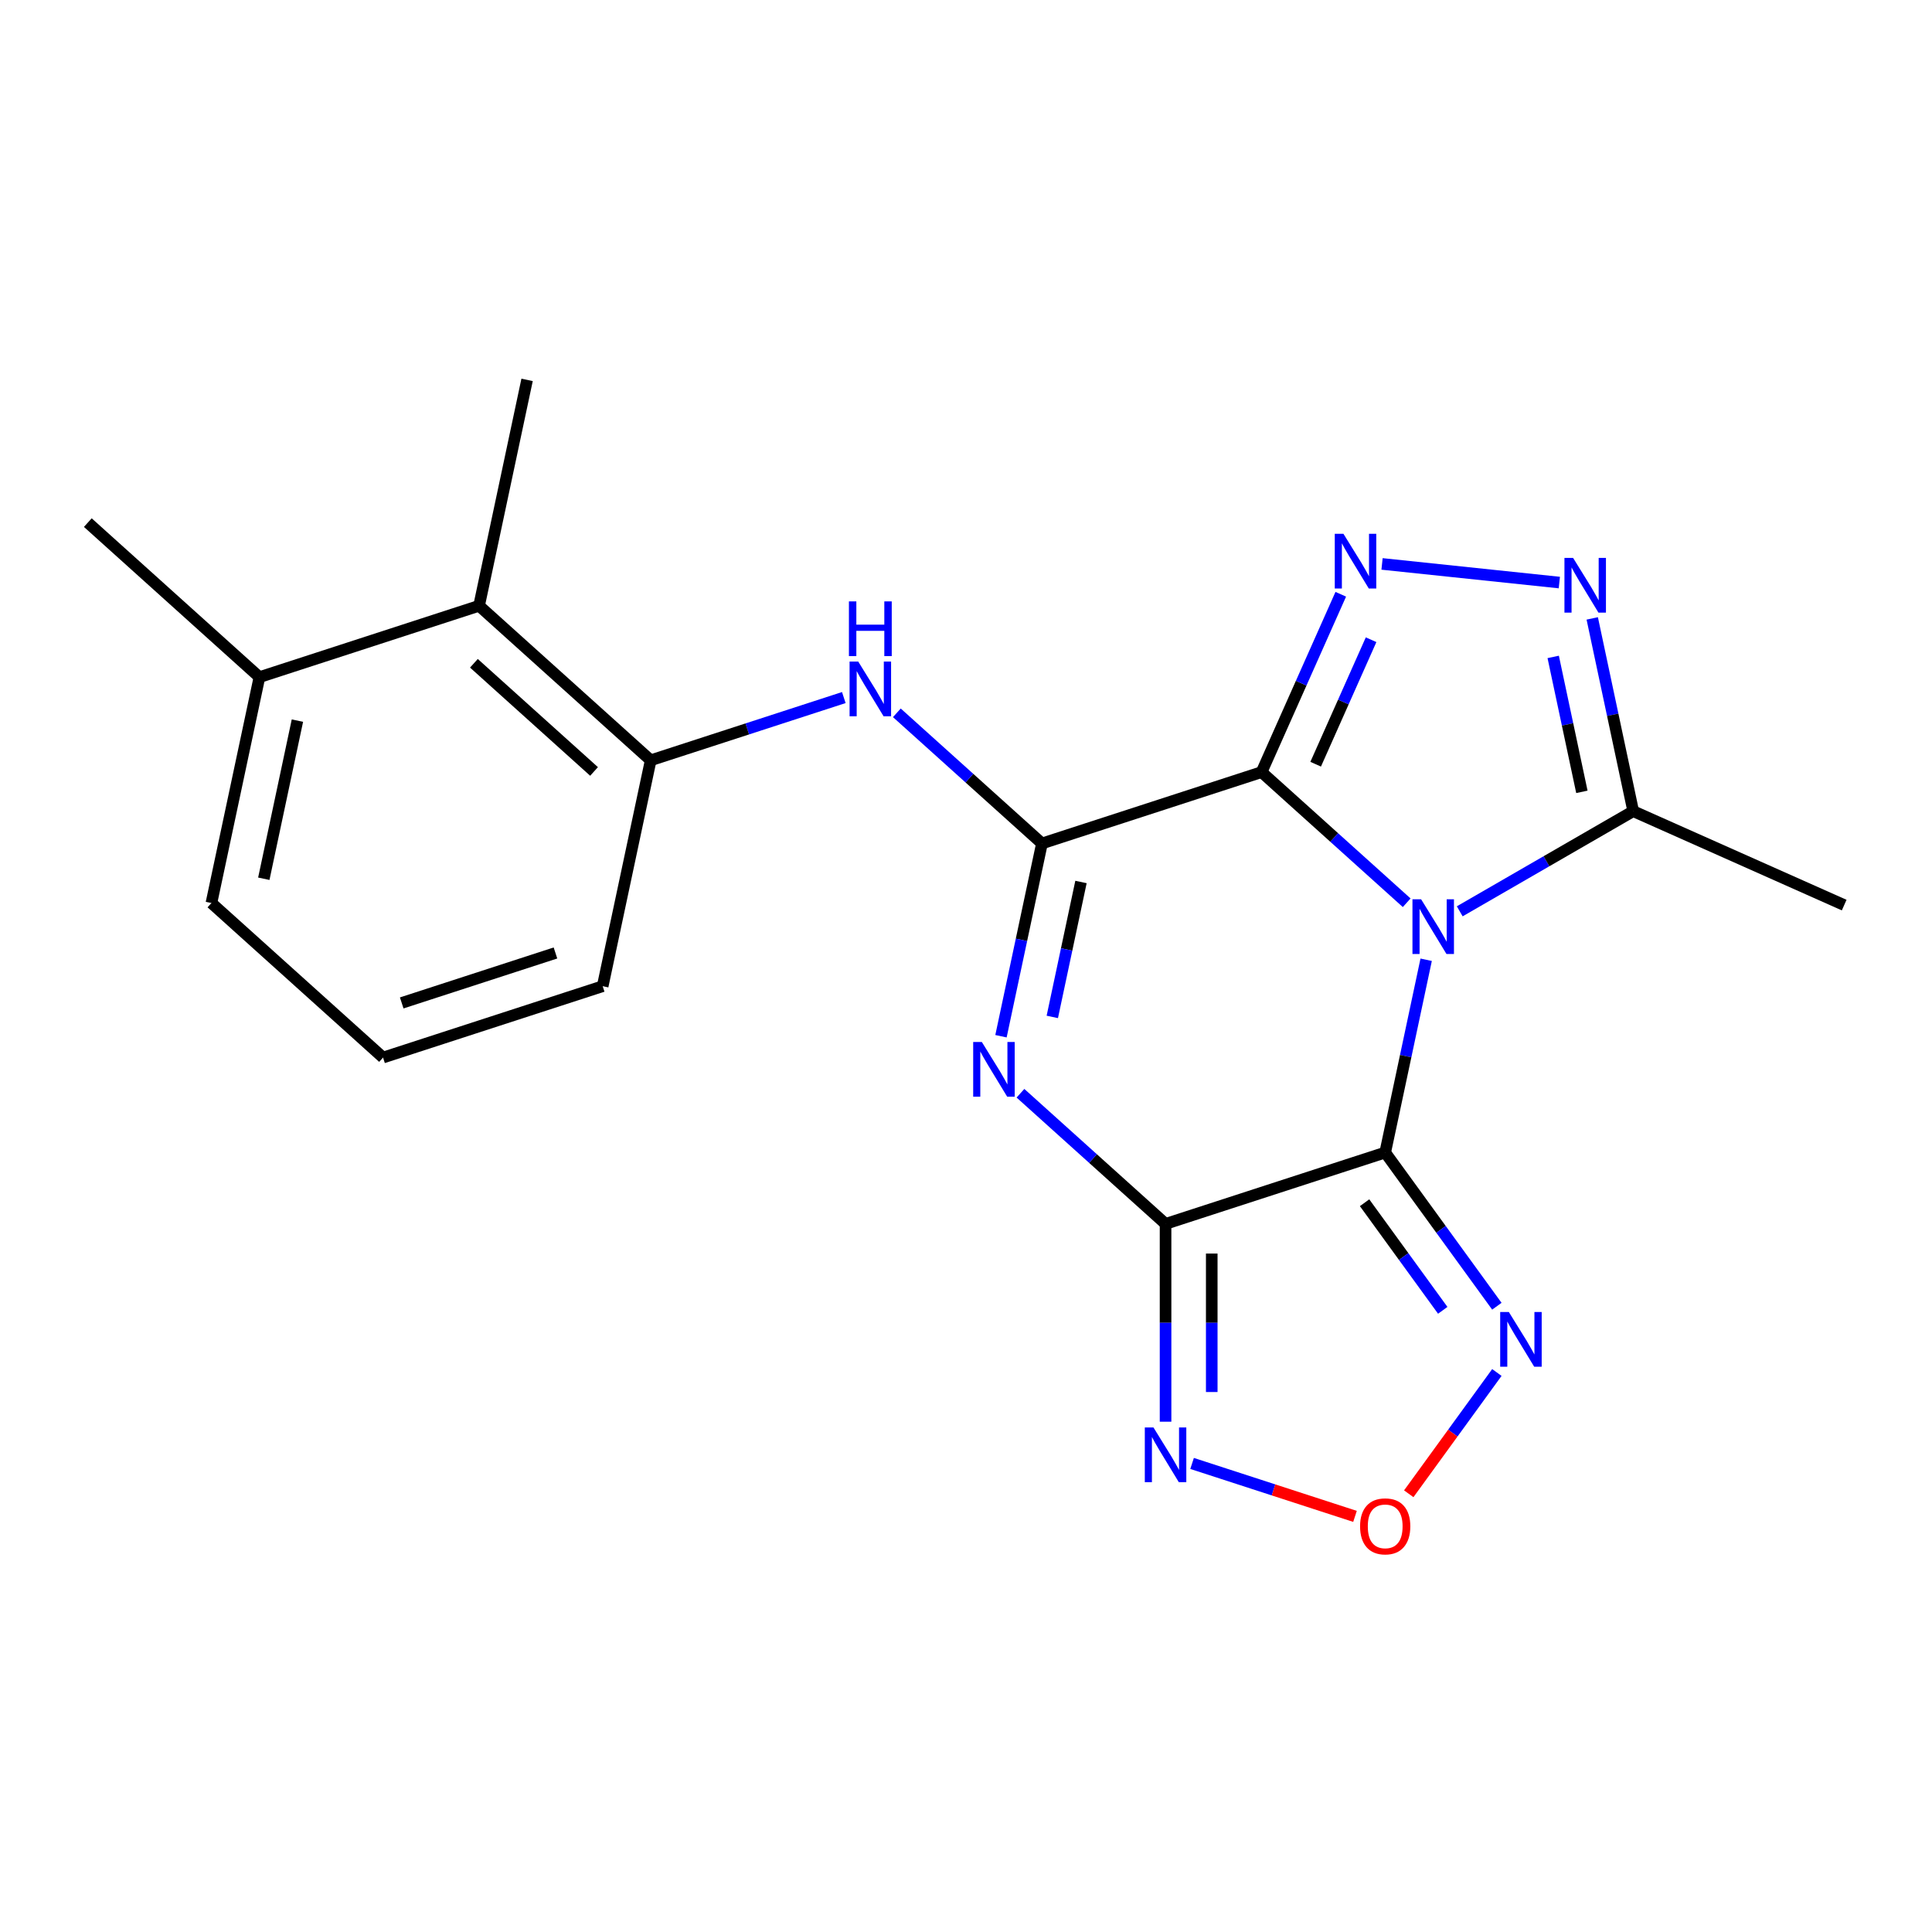 <?xml version='1.0' encoding='iso-8859-1'?>
<svg version='1.1' baseProfile='full'
              xmlns='http://www.w3.org/2000/svg'
                      xmlns:rdkit='http://www.rdkit.org/xml'
                      xmlns:xlink='http://www.w3.org/1999/xlink'
                  xml:space='preserve'
width='1000px' height='1000px' viewBox='0 0 1000 1000'>
<!-- END OF HEADER -->
<rect style='opacity:1.0;fill:#FFFFFF;stroke:none' width='1000' height='1000' x='0' y='0'> </rect>
<path class='bond-0' d='M 728.099,467.263 L 690.547,433.451' style='fill:none;fill-rule:evenodd;stroke:#0000FF;stroke-width:6px;stroke-linecap:butt;stroke-linejoin:miter;stroke-opacity:1' />
<path class='bond-0' d='M 690.547,433.451 L 652.996,399.64' style='fill:none;fill-rule:evenodd;stroke:#000000;stroke-width:6px;stroke-linecap:butt;stroke-linejoin:miter;stroke-opacity:1' />
<path class='bond-1' d='M 738.182,496.772 L 727.578,546.659' style='fill:none;fill-rule:evenodd;stroke:#0000FF;stroke-width:6px;stroke-linecap:butt;stroke-linejoin:miter;stroke-opacity:1' />
<path class='bond-1' d='M 727.578,546.659 L 716.975,596.545' style='fill:none;fill-rule:evenodd;stroke:#000000;stroke-width:6px;stroke-linecap:butt;stroke-linejoin:miter;stroke-opacity:1' />
<path class='bond-9' d='M 755.555,471.698 L 800.451,445.777' style='fill:none;fill-rule:evenodd;stroke:#0000FF;stroke-width:6px;stroke-linecap:butt;stroke-linejoin:miter;stroke-opacity:1' />
<path class='bond-9' d='M 800.451,445.777 L 845.346,419.857' style='fill:none;fill-rule:evenodd;stroke:#000000;stroke-width:6px;stroke-linecap:butt;stroke-linejoin:miter;stroke-opacity:1' />
<path class='bond-3' d='M 652.996,399.64 L 539.313,436.578' style='fill:none;fill-rule:evenodd;stroke:#000000;stroke-width:6px;stroke-linecap:butt;stroke-linejoin:miter;stroke-opacity:1' />
<path class='bond-5' d='M 652.996,399.64 L 673.488,353.615' style='fill:none;fill-rule:evenodd;stroke:#000000;stroke-width:6px;stroke-linecap:butt;stroke-linejoin:miter;stroke-opacity:1' />
<path class='bond-5' d='M 673.488,353.615 L 693.98,307.589' style='fill:none;fill-rule:evenodd;stroke:#0000FF;stroke-width:6px;stroke-linecap:butt;stroke-linejoin:miter;stroke-opacity:1' />
<path class='bond-5' d='M 680.984,395.556 L 695.328,363.338' style='fill:none;fill-rule:evenodd;stroke:#000000;stroke-width:6px;stroke-linecap:butt;stroke-linejoin:miter;stroke-opacity:1' />
<path class='bond-5' d='M 695.328,363.338 L 709.672,331.12' style='fill:none;fill-rule:evenodd;stroke:#0000FF;stroke-width:6px;stroke-linecap:butt;stroke-linejoin:miter;stroke-opacity:1' />
<path class='bond-2' d='M 716.975,596.545 L 603.291,633.483' style='fill:none;fill-rule:evenodd;stroke:#000000;stroke-width:6px;stroke-linecap:butt;stroke-linejoin:miter;stroke-opacity:1' />
<path class='bond-7' d='M 716.975,596.545 L 745.875,636.323' style='fill:none;fill-rule:evenodd;stroke:#000000;stroke-width:6px;stroke-linecap:butt;stroke-linejoin:miter;stroke-opacity:1' />
<path class='bond-7' d='M 745.875,636.323 L 774.776,676.101' style='fill:none;fill-rule:evenodd;stroke:#0000FF;stroke-width:6px;stroke-linecap:butt;stroke-linejoin:miter;stroke-opacity:1' />
<path class='bond-7' d='M 706.304,622.531 L 726.534,650.375' style='fill:none;fill-rule:evenodd;stroke:#000000;stroke-width:6px;stroke-linecap:butt;stroke-linejoin:miter;stroke-opacity:1' />
<path class='bond-7' d='M 726.534,650.375 L 746.765,678.22' style='fill:none;fill-rule:evenodd;stroke:#0000FF;stroke-width:6px;stroke-linecap:butt;stroke-linejoin:miter;stroke-opacity:1' />
<path class='bond-4' d='M 603.291,633.483 L 565.74,599.672' style='fill:none;fill-rule:evenodd;stroke:#000000;stroke-width:6px;stroke-linecap:butt;stroke-linejoin:miter;stroke-opacity:1' />
<path class='bond-4' d='M 565.74,599.672 L 528.189,565.861' style='fill:none;fill-rule:evenodd;stroke:#0000FF;stroke-width:6px;stroke-linecap:butt;stroke-linejoin:miter;stroke-opacity:1' />
<path class='bond-8' d='M 603.291,633.483 L 603.291,684.676' style='fill:none;fill-rule:evenodd;stroke:#000000;stroke-width:6px;stroke-linecap:butt;stroke-linejoin:miter;stroke-opacity:1' />
<path class='bond-8' d='M 603.291,684.676 L 603.291,735.868' style='fill:none;fill-rule:evenodd;stroke:#0000FF;stroke-width:6px;stroke-linecap:butt;stroke-linejoin:miter;stroke-opacity:1' />
<path class='bond-8' d='M 627.198,648.841 L 627.198,684.676' style='fill:none;fill-rule:evenodd;stroke:#000000;stroke-width:6px;stroke-linecap:butt;stroke-linejoin:miter;stroke-opacity:1' />
<path class='bond-8' d='M 627.198,684.676 L 627.198,720.51' style='fill:none;fill-rule:evenodd;stroke:#0000FF;stroke-width:6px;stroke-linecap:butt;stroke-linejoin:miter;stroke-opacity:1' />
<path class='bond-11' d='M 539.313,436.578 L 501.762,402.767' style='fill:none;fill-rule:evenodd;stroke:#000000;stroke-width:6px;stroke-linecap:butt;stroke-linejoin:miter;stroke-opacity:1' />
<path class='bond-11' d='M 501.762,402.767 L 464.211,368.956' style='fill:none;fill-rule:evenodd;stroke:#0000FF;stroke-width:6px;stroke-linecap:butt;stroke-linejoin:miter;stroke-opacity:1' />
<path class='bond-23' d='M 539.313,436.578 L 528.709,486.465' style='fill:none;fill-rule:evenodd;stroke:#000000;stroke-width:6px;stroke-linecap:butt;stroke-linejoin:miter;stroke-opacity:1' />
<path class='bond-23' d='M 528.709,486.465 L 518.106,536.351' style='fill:none;fill-rule:evenodd;stroke:#0000FF;stroke-width:6px;stroke-linecap:butt;stroke-linejoin:miter;stroke-opacity:1' />
<path class='bond-23' d='M 559.516,456.514 L 552.094,491.435' style='fill:none;fill-rule:evenodd;stroke:#000000;stroke-width:6px;stroke-linecap:butt;stroke-linejoin:miter;stroke-opacity:1' />
<path class='bond-23' d='M 552.094,491.435 L 544.671,526.356' style='fill:none;fill-rule:evenodd;stroke:#0000FF;stroke-width:6px;stroke-linecap:butt;stroke-linejoin:miter;stroke-opacity:1' />
<path class='bond-21' d='M 715.343,291.884 L 807.11,301.529' style='fill:none;fill-rule:evenodd;stroke:#0000FF;stroke-width:6px;stroke-linecap:butt;stroke-linejoin:miter;stroke-opacity:1' />
<path class='bond-6' d='M 824.139,320.084 L 834.742,369.97' style='fill:none;fill-rule:evenodd;stroke:#0000FF;stroke-width:6px;stroke-linecap:butt;stroke-linejoin:miter;stroke-opacity:1' />
<path class='bond-6' d='M 834.742,369.97 L 845.346,419.857' style='fill:none;fill-rule:evenodd;stroke:#000000;stroke-width:6px;stroke-linecap:butt;stroke-linejoin:miter;stroke-opacity:1' />
<path class='bond-6' d='M 803.936,340.02 L 811.358,374.941' style='fill:none;fill-rule:evenodd;stroke:#0000FF;stroke-width:6px;stroke-linecap:butt;stroke-linejoin:miter;stroke-opacity:1' />
<path class='bond-6' d='M 811.358,374.941 L 818.781,409.861' style='fill:none;fill-rule:evenodd;stroke:#000000;stroke-width:6px;stroke-linecap:butt;stroke-linejoin:miter;stroke-opacity:1' />
<path class='bond-10' d='M 774.776,710.398 L 751.97,741.787' style='fill:none;fill-rule:evenodd;stroke:#0000FF;stroke-width:6px;stroke-linecap:butt;stroke-linejoin:miter;stroke-opacity:1' />
<path class='bond-10' d='M 751.97,741.787 L 729.165,773.176' style='fill:none;fill-rule:evenodd;stroke:#FF0000;stroke-width:6px;stroke-linecap:butt;stroke-linejoin:miter;stroke-opacity:1' />
<path class='bond-22' d='M 617.02,757.477 L 659.183,771.177' style='fill:none;fill-rule:evenodd;stroke:#0000FF;stroke-width:6px;stroke-linecap:butt;stroke-linejoin:miter;stroke-opacity:1' />
<path class='bond-22' d='M 659.183,771.177 L 701.347,784.877' style='fill:none;fill-rule:evenodd;stroke:#FF0000;stroke-width:6px;stroke-linecap:butt;stroke-linejoin:miter;stroke-opacity:1' />
<path class='bond-15' d='M 845.346,419.857 L 954.545,468.476' style='fill:none;fill-rule:evenodd;stroke:#000000;stroke-width:6px;stroke-linecap:butt;stroke-linejoin:miter;stroke-opacity:1' />
<path class='bond-12' d='M 436.754,361.055 L 386.777,377.294' style='fill:none;fill-rule:evenodd;stroke:#0000FF;stroke-width:6px;stroke-linecap:butt;stroke-linejoin:miter;stroke-opacity:1' />
<path class='bond-12' d='M 386.777,377.294 L 336.799,393.532' style='fill:none;fill-rule:evenodd;stroke:#000000;stroke-width:6px;stroke-linecap:butt;stroke-linejoin:miter;stroke-opacity:1' />
<path class='bond-13' d='M 336.799,393.532 L 247.968,313.549' style='fill:none;fill-rule:evenodd;stroke:#000000;stroke-width:6px;stroke-linecap:butt;stroke-linejoin:miter;stroke-opacity:1' />
<path class='bond-13' d='M 307.478,399.301 L 245.296,343.312' style='fill:none;fill-rule:evenodd;stroke:#000000;stroke-width:6px;stroke-linecap:butt;stroke-linejoin:miter;stroke-opacity:1' />
<path class='bond-16' d='M 336.799,393.532 L 311.947,510.454' style='fill:none;fill-rule:evenodd;stroke:#000000;stroke-width:6px;stroke-linecap:butt;stroke-linejoin:miter;stroke-opacity:1' />
<path class='bond-14' d='M 247.968,313.549 L 134.285,350.487' style='fill:none;fill-rule:evenodd;stroke:#000000;stroke-width:6px;stroke-linecap:butt;stroke-linejoin:miter;stroke-opacity:1' />
<path class='bond-18' d='M 247.968,313.549 L 272.821,196.627' style='fill:none;fill-rule:evenodd;stroke:#000000;stroke-width:6px;stroke-linecap:butt;stroke-linejoin:miter;stroke-opacity:1' />
<path class='bond-20' d='M 134.285,350.487 L 45.455,270.503' style='fill:none;fill-rule:evenodd;stroke:#000000;stroke-width:6px;stroke-linecap:butt;stroke-linejoin:miter;stroke-opacity:1' />
<path class='bond-24' d='M 134.285,350.487 L 109.433,467.408' style='fill:none;fill-rule:evenodd;stroke:#000000;stroke-width:6px;stroke-linecap:butt;stroke-linejoin:miter;stroke-opacity:1' />
<path class='bond-24' d='M 153.942,372.995 L 136.545,454.84' style='fill:none;fill-rule:evenodd;stroke:#000000;stroke-width:6px;stroke-linecap:butt;stroke-linejoin:miter;stroke-opacity:1' />
<path class='bond-17' d='M 311.947,510.454 L 198.264,547.392' style='fill:none;fill-rule:evenodd;stroke:#000000;stroke-width:6px;stroke-linecap:butt;stroke-linejoin:miter;stroke-opacity:1' />
<path class='bond-17' d='M 287.507,493.258 L 207.929,519.114' style='fill:none;fill-rule:evenodd;stroke:#000000;stroke-width:6px;stroke-linecap:butt;stroke-linejoin:miter;stroke-opacity:1' />
<path class='bond-19' d='M 198.264,547.392 L 109.433,467.408' style='fill:none;fill-rule:evenodd;stroke:#000000;stroke-width:6px;stroke-linecap:butt;stroke-linejoin:miter;stroke-opacity:1' />
<path  class='atom-0' d='M 735.567 465.464
L 744.847 480.464
Q 745.767 481.944, 747.247 484.624
Q 748.727 487.304, 748.807 487.464
L 748.807 465.464
L 752.567 465.464
L 752.567 493.784
L 748.687 493.784
L 738.727 477.384
Q 737.567 475.464, 736.327 473.264
Q 735.127 471.064, 734.767 470.384
L 734.767 493.784
L 731.087 493.784
L 731.087 465.464
L 735.567 465.464
' fill='#0000FF'/>
<path  class='atom-5' d='M 508.201 539.339
L 517.481 554.339
Q 518.401 555.819, 519.881 558.499
Q 521.361 561.179, 521.441 561.339
L 521.441 539.339
L 525.201 539.339
L 525.201 567.659
L 521.321 567.659
L 511.361 551.259
Q 510.201 549.339, 508.961 547.139
Q 507.761 544.939, 507.401 544.259
L 507.401 567.659
L 503.721 567.659
L 503.721 539.339
L 508.201 539.339
' fill='#0000FF'/>
<path  class='atom-6' d='M 695.355 276.281
L 704.635 291.281
Q 705.555 292.761, 707.035 295.441
Q 708.515 298.121, 708.595 298.281
L 708.595 276.281
L 712.355 276.281
L 712.355 304.601
L 708.475 304.601
L 698.515 288.201
Q 697.355 286.281, 696.115 284.081
Q 694.915 281.881, 694.555 281.201
L 694.555 304.601
L 690.875 304.601
L 690.875 276.281
L 695.355 276.281
' fill='#0000FF'/>
<path  class='atom-7' d='M 814.234 288.775
L 823.514 303.775
Q 824.434 305.255, 825.914 307.935
Q 827.394 310.615, 827.474 310.775
L 827.474 288.775
L 831.234 288.775
L 831.234 317.095
L 827.354 317.095
L 817.394 300.695
Q 816.234 298.775, 814.994 296.575
Q 813.794 294.375, 813.434 293.695
L 813.434 317.095
L 809.754 317.095
L 809.754 288.775
L 814.234 288.775
' fill='#0000FF'/>
<path  class='atom-8' d='M 780.975 679.09
L 790.255 694.09
Q 791.175 695.57, 792.655 698.25
Q 794.135 700.93, 794.215 701.09
L 794.215 679.09
L 797.975 679.09
L 797.975 707.41
L 794.095 707.41
L 784.135 691.01
Q 782.975 689.09, 781.735 686.89
Q 780.535 684.69, 780.175 684.01
L 780.175 707.41
L 776.495 707.41
L 776.495 679.09
L 780.975 679.09
' fill='#0000FF'/>
<path  class='atom-9' d='M 597.031 738.857
L 606.311 753.857
Q 607.231 755.337, 608.711 758.017
Q 610.191 760.697, 610.271 760.857
L 610.271 738.857
L 614.031 738.857
L 614.031 767.177
L 610.151 767.177
L 600.191 750.777
Q 599.031 748.857, 597.791 746.657
Q 596.591 744.457, 596.231 743.777
L 596.231 767.177
L 592.551 767.177
L 592.551 738.857
L 597.031 738.857
' fill='#0000FF'/>
<path  class='atom-11' d='M 703.975 790.034
Q 703.975 783.234, 707.335 779.434
Q 710.695 775.634, 716.975 775.634
Q 723.255 775.634, 726.615 779.434
Q 729.975 783.234, 729.975 790.034
Q 729.975 796.914, 726.575 800.834
Q 723.175 804.714, 716.975 804.714
Q 710.735 804.714, 707.335 800.834
Q 703.975 796.954, 703.975 790.034
M 716.975 801.514
Q 721.295 801.514, 723.615 798.634
Q 725.975 795.714, 725.975 790.034
Q 725.975 784.474, 723.615 781.674
Q 721.295 778.834, 716.975 778.834
Q 712.655 778.834, 710.295 781.634
Q 707.975 784.434, 707.975 790.034
Q 707.975 795.754, 710.295 798.634
Q 712.655 801.514, 716.975 801.514
' fill='#FF0000'/>
<path  class='atom-12' d='M 444.222 342.434
L 453.502 357.434
Q 454.422 358.914, 455.902 361.594
Q 457.382 364.274, 457.462 364.434
L 457.462 342.434
L 461.222 342.434
L 461.222 370.754
L 457.342 370.754
L 447.382 354.354
Q 446.222 352.434, 444.982 350.234
Q 443.782 348.034, 443.422 347.354
L 443.422 370.754
L 439.742 370.754
L 439.742 342.434
L 444.222 342.434
' fill='#0000FF'/>
<path  class='atom-12' d='M 439.402 311.282
L 443.242 311.282
L 443.242 323.322
L 457.722 323.322
L 457.722 311.282
L 461.562 311.282
L 461.562 339.602
L 457.722 339.602
L 457.722 326.522
L 443.242 326.522
L 443.242 339.602
L 439.402 339.602
L 439.402 311.282
' fill='#0000FF'/>
</svg>
